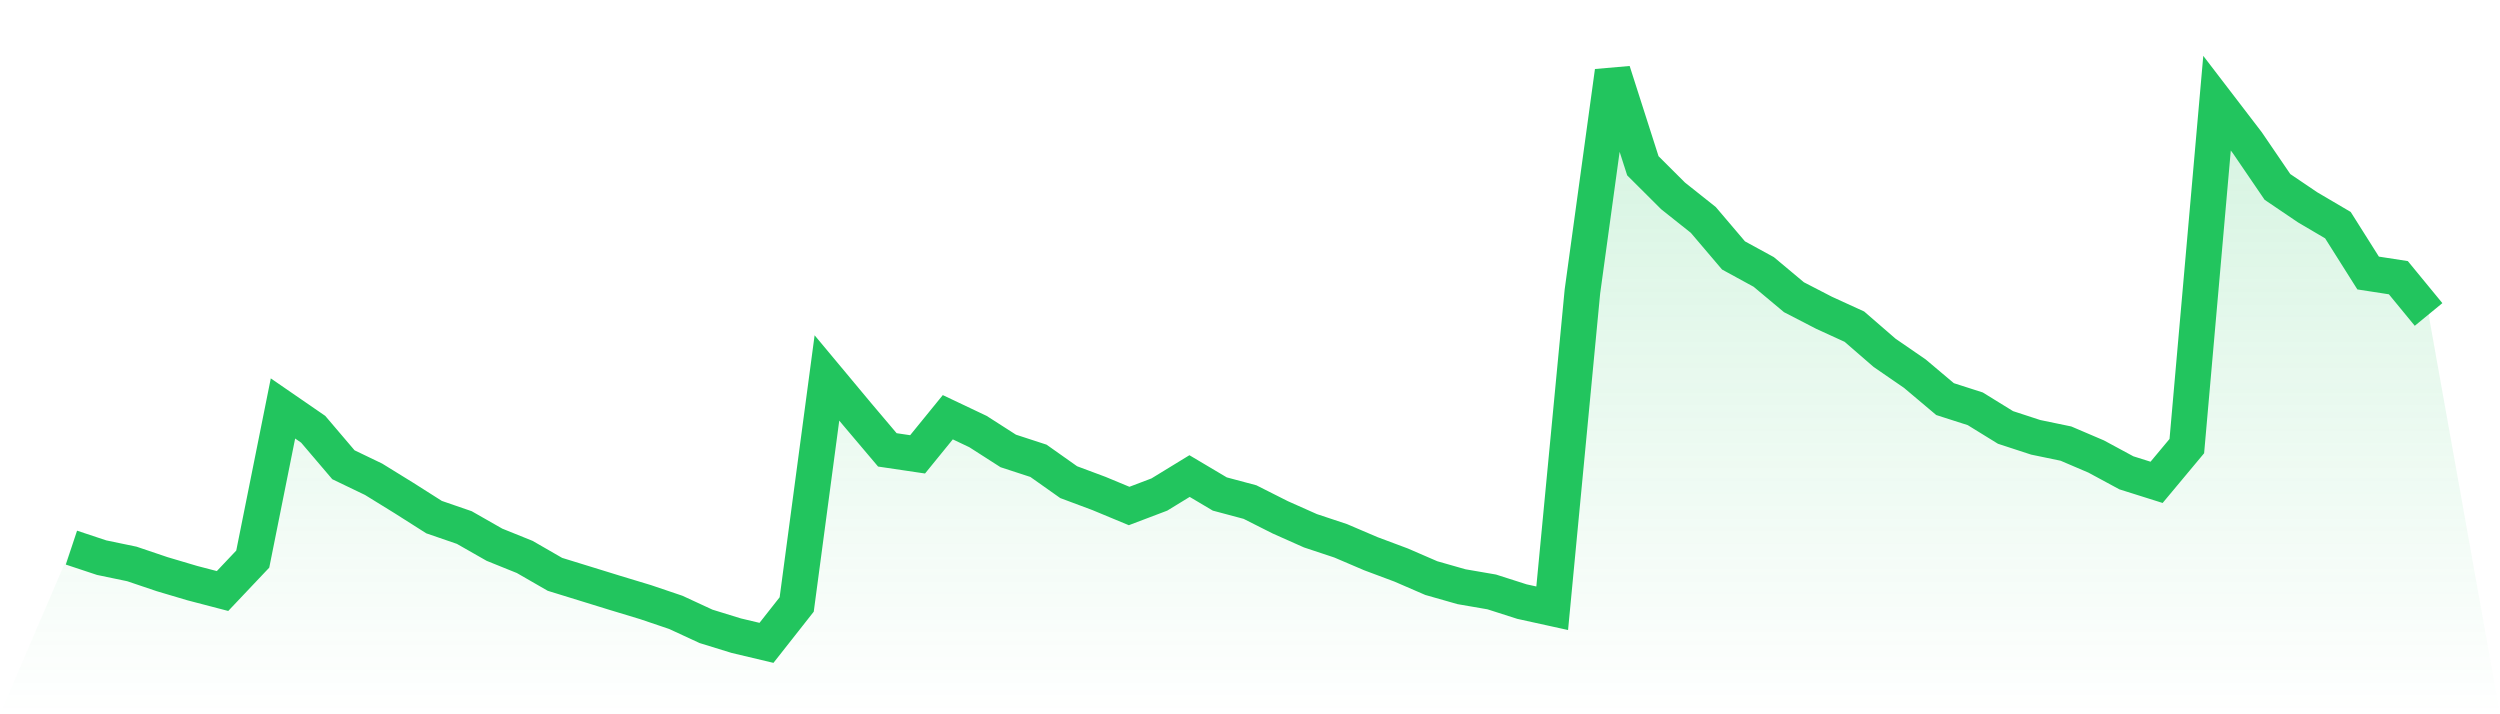 <svg viewBox="0 0 140 40" xmlns="http://www.w3.org/2000/svg">
<defs>
<linearGradient id="gradient" x1="0" x2="0" y1="0" y2="1">
<stop offset="0%" stop-color="#22c55e" stop-opacity="0.2"/>
<stop offset="100%" stop-color="#22c55e" stop-opacity="0"/>
</linearGradient>
</defs>
<path d="M4,30.667 L4,30.667 L5.692,31.229 L7.385,31.581 L9.077,32.153 L10.769,32.655 L12.462,33.097 L14.154,31.309 L15.846,22.873 L17.538,24.038 L19.231,26.026 L20.923,26.84 L22.615,27.884 L24.308,28.959 L26,29.542 L27.692,30.506 L29.385,31.189 L31.077,32.163 L32.769,32.685 L34.462,33.208 L36.154,33.72 L37.846,34.293 L39.538,35.076 L41.231,35.598 L42.923,36 L44.615,33.851 L46.308,21.165 L48,23.194 L49.692,25.193 L51.385,25.444 L53.077,23.365 L54.769,24.168 L56.462,25.253 L58.154,25.805 L59.846,27.001 L61.538,27.633 L63.231,28.336 L64.923,27.694 L66.615,26.659 L68.308,27.664 L70,28.116 L71.692,28.969 L73.385,29.723 L75.077,30.285 L76.769,31.008 L78.462,31.641 L80.154,32.374 L81.846,32.856 L83.538,33.148 L85.231,33.69 L86.923,34.062 L88.615,16.324 L90.308,4 L92,9.283 L93.692,10.97 L95.385,12.316 L97.077,14.305 L98.769,15.229 L100.462,16.645 L102.154,17.519 L103.846,18.293 L105.538,19.759 L107.231,20.924 L108.923,22.35 L110.615,22.893 L112.308,23.937 L114,24.49 L115.692,24.841 L117.385,25.564 L119.077,26.478 L120.769,27.011 L122.462,24.982 L124.154,5.778 L125.846,7.987 L127.538,10.468 L129.231,11.613 L130.923,12.608 L132.615,15.289 L134.308,15.551 L136,17.61 L140,40 L0,40 z" fill="url(#gradient)"/>
<path d="M4,30.667 L4,30.667 L5.692,31.229 L7.385,31.581 L9.077,32.153 L10.769,32.655 L12.462,33.097 L14.154,31.309 L15.846,22.873 L17.538,24.038 L19.231,26.026 L20.923,26.84 L22.615,27.884 L24.308,28.959 L26,29.542 L27.692,30.506 L29.385,31.189 L31.077,32.163 L32.769,32.685 L34.462,33.208 L36.154,33.72 L37.846,34.293 L39.538,35.076 L41.231,35.598 L42.923,36 L44.615,33.851 L46.308,21.165 L48,23.194 L49.692,25.193 L51.385,25.444 L53.077,23.365 L54.769,24.168 L56.462,25.253 L58.154,25.805 L59.846,27.001 L61.538,27.633 L63.231,28.336 L64.923,27.694 L66.615,26.659 L68.308,27.664 L70,28.116 L71.692,28.969 L73.385,29.723 L75.077,30.285 L76.769,31.008 L78.462,31.641 L80.154,32.374 L81.846,32.856 L83.538,33.148 L85.231,33.69 L86.923,34.062 L88.615,16.324 L90.308,4 L92,9.283 L93.692,10.97 L95.385,12.316 L97.077,14.305 L98.769,15.229 L100.462,16.645 L102.154,17.519 L103.846,18.293 L105.538,19.759 L107.231,20.924 L108.923,22.35 L110.615,22.893 L112.308,23.937 L114,24.49 L115.692,24.841 L117.385,25.564 L119.077,26.478 L120.769,27.011 L122.462,24.982 L124.154,5.778 L125.846,7.987 L127.538,10.468 L129.231,11.613 L130.923,12.608 L132.615,15.289 L134.308,15.551 L136,17.61" fill="none" stroke="#22c55e" stroke-width="2"/>
</svg>